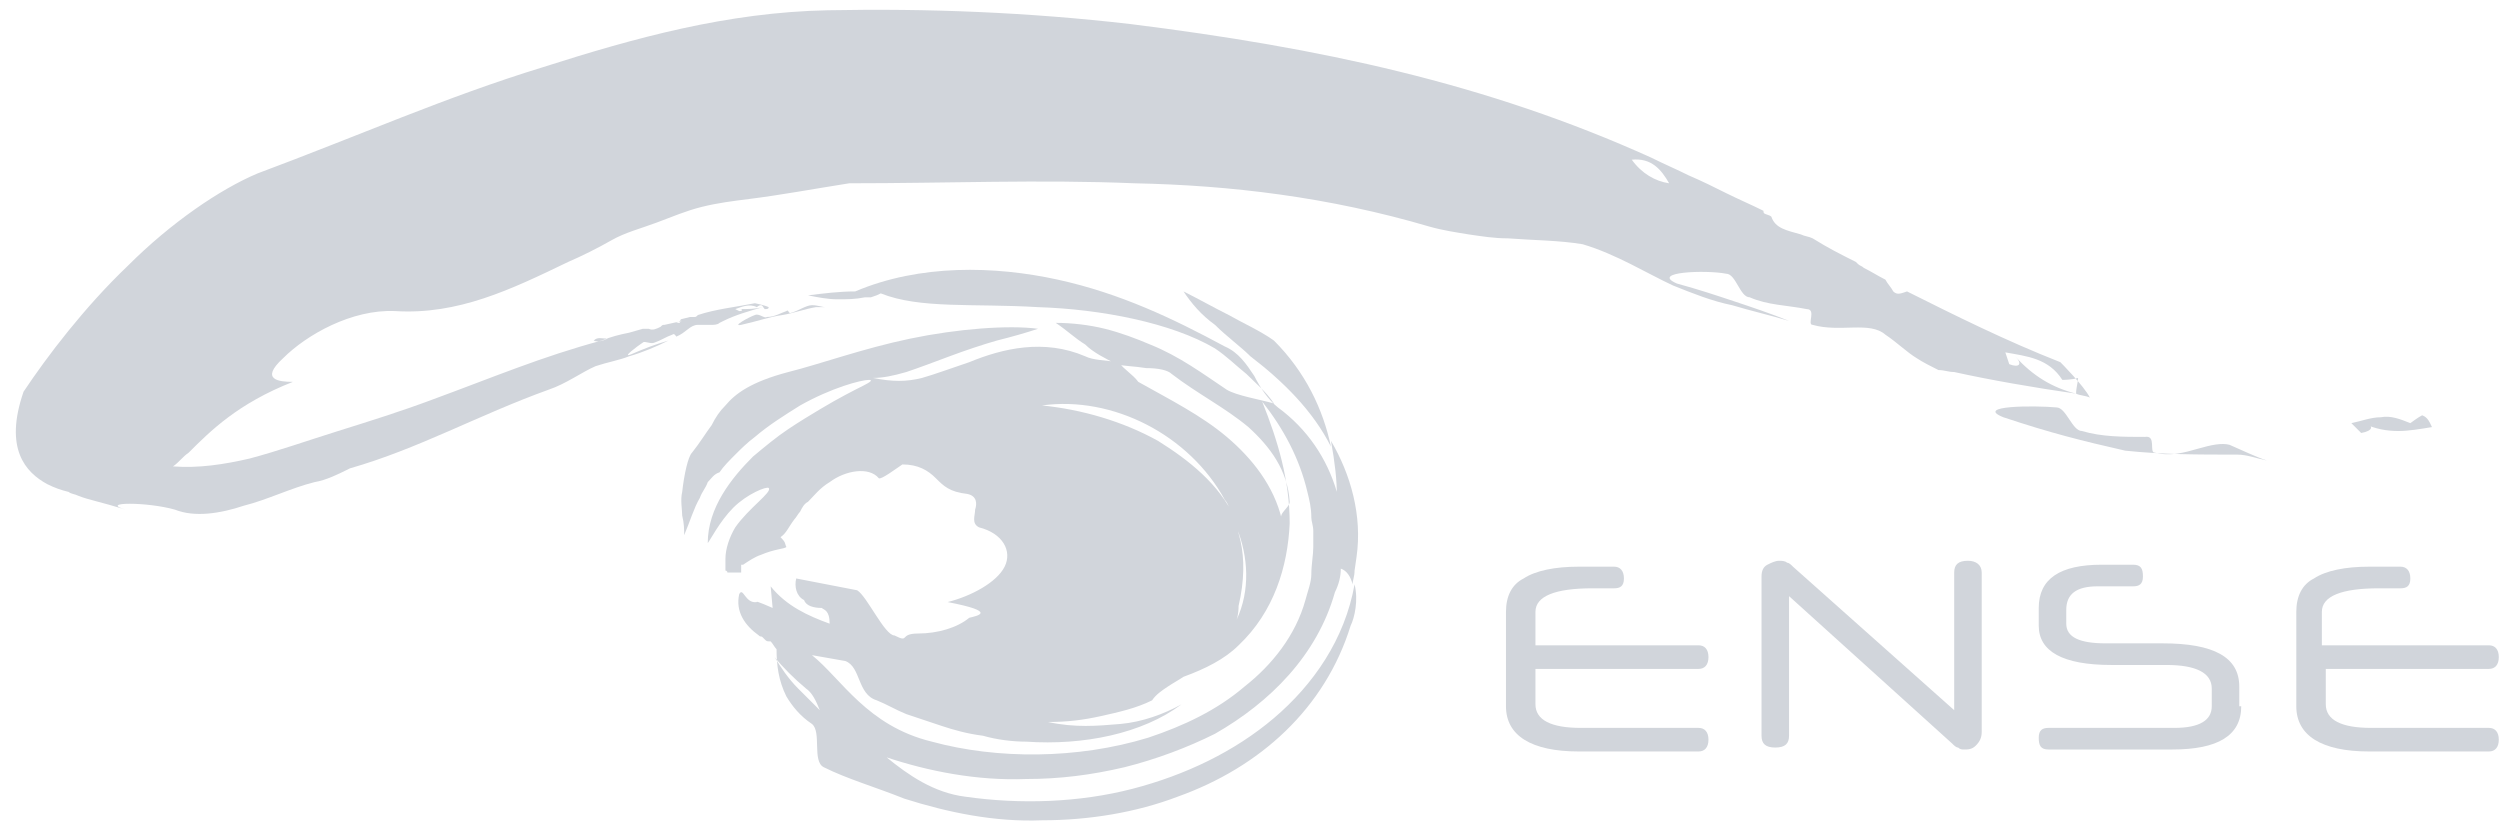 <svg width="121" height="40" viewBox="0 0 121 40" fill="none" xmlns="http://www.w3.org/2000/svg">
<path d="M74.316 31.233H82.214C82.499 31.233 82.69 31.423 82.69 31.804C82.69 32.185 82.499 32.375 82.214 32.375H74.316V34.088C74.316 34.849 75.077 35.23 76.505 35.23H82.214C82.499 35.23 82.69 35.42 82.69 35.8C82.69 36.181 82.499 36.371 82.214 36.371H76.409C74.126 36.371 72.889 35.61 72.889 34.183V29.615C72.889 28.854 73.174 28.283 73.745 27.998C74.316 27.617 75.268 27.427 76.409 27.427H78.122C78.408 27.427 78.598 27.617 78.598 27.998C78.598 28.378 78.408 28.474 78.122 28.474H77.076C75.268 28.474 74.316 28.854 74.316 29.615V31.233Z" fill="#D1D5DB"/>
<path d="M95.915 35.42C95.915 35.705 95.82 35.896 95.63 36.086C95.44 36.276 95.249 36.276 95.059 36.276C94.964 36.276 94.869 36.276 94.773 36.181C94.678 36.181 94.583 36.086 94.488 35.991L86.59 28.854V35.61C86.59 35.991 86.4 36.181 85.924 36.181C85.448 36.181 85.258 35.991 85.258 35.61V27.902C85.258 27.617 85.353 27.427 85.543 27.332C85.734 27.236 85.924 27.141 86.114 27.141C86.209 27.141 86.4 27.141 86.495 27.236C86.59 27.236 86.685 27.332 86.78 27.427L94.583 34.373V27.712C94.583 27.332 94.773 27.141 95.249 27.141C95.63 27.141 95.915 27.332 95.915 27.712V35.42Z" fill="#D1D5DB"/>
<path d="M108.476 34.183C108.476 35.61 107.334 36.276 105.145 36.276H99.151C98.77 36.276 98.675 36.086 98.675 35.705C98.675 35.325 98.865 35.23 99.151 35.23H105.241C106.478 35.23 107.049 34.849 107.049 34.183V33.327C107.049 32.565 106.287 32.185 104.86 32.185H102.196C99.817 32.185 98.675 31.518 98.675 30.282V29.425C98.675 27.998 99.722 27.332 101.72 27.332H103.242C103.623 27.332 103.718 27.522 103.718 27.903C103.718 28.283 103.528 28.378 103.242 28.378H101.53C100.483 28.378 100.007 28.759 100.007 29.52V30.186C100.007 30.852 100.673 31.138 101.91 31.138H104.67C107.144 31.138 108.381 31.804 108.381 33.231V34.183H108.476Z" fill="#D1D5DB"/>
<path d="M112.568 31.233H120.466C120.751 31.233 120.942 31.423 120.942 31.804C120.942 32.185 120.751 32.375 120.466 32.375H112.568V34.088C112.568 34.849 113.329 35.23 114.757 35.23H120.466C120.751 35.23 120.942 35.42 120.942 35.8C120.942 36.181 120.751 36.371 120.466 36.371H114.661C112.378 36.371 111.141 35.61 111.141 34.183V29.615C111.141 28.854 111.426 28.283 111.997 27.998C112.568 27.617 113.52 27.427 114.661 27.427H116.184C116.469 27.427 116.66 27.617 116.66 27.998C116.66 28.378 116.469 28.474 116.184 28.474H115.137C113.329 28.474 112.378 28.854 112.378 29.615V31.233H112.568Z" fill="#D1D5DB"/>
<path d="M59.28 24.382C59.375 24.572 59.471 24.762 59.566 25.048C59.661 25.238 59.756 25.333 59.756 25.524C59.661 25.333 59.566 25.048 59.471 24.858C59.471 24.858 59.471 24.858 59.471 24.762C59.375 24.572 59.28 24.382 59.185 24.192L59.09 24.096C59.09 23.906 59.09 24.096 59.28 24.382Z" fill="#D1D5DB"/>
<path d="M59.471 15.247C58.71 14.866 58.044 14.486 57.282 14.105C57.663 14.676 58.139 15.247 58.805 15.723C59.376 16.293 60.042 16.769 60.518 17.245C62.135 18.482 63.563 19.909 64.419 21.622C64.038 19.814 63.182 18.006 61.659 16.484C60.993 16.008 60.137 15.627 59.471 15.247Z" fill="#D1D5DB"/>
<path d="M64.705 24.001C64.705 23.906 64.705 23.906 64.705 23.811C64.229 22.193 63.278 20.766 61.85 19.719C61.374 19.338 60.994 18.767 60.708 18.197C60.328 17.626 59.947 17.055 59.281 16.769C56.807 15.437 54.238 14.2 51.193 13.534C48.148 12.868 44.532 12.773 41.392 14.105C40.63 14.105 39.869 14.2 39.108 14.295C39.584 14.39 40.059 14.486 40.535 14.486C41.011 14.486 41.392 14.486 41.867 14.39C41.963 14.39 42.058 14.39 42.153 14.39C42.438 14.295 42.438 14.295 42.629 14.2C44.532 14.961 47.101 14.676 50.241 14.866C53.286 14.961 56.712 15.627 58.805 16.864C59.376 17.245 59.852 17.721 60.328 18.101C60.804 18.577 61.279 18.958 61.66 19.529C60.994 19.338 59.852 19.148 59.376 18.863C58.234 18.101 57.093 17.245 55.665 16.674C54.999 16.389 54.238 16.103 53.477 15.913C52.715 15.723 51.859 15.627 51.098 15.627C51.669 16.008 52.049 16.389 52.525 16.674C52.906 17.055 53.477 17.34 54.047 17.626C54.333 17.721 54.904 17.721 55.475 17.816C56.046 17.816 56.522 17.911 56.712 18.101C57.949 19.053 59.281 19.719 60.423 20.671C61.47 21.622 62.326 22.764 62.421 24.287C62.421 24.572 61.85 24.858 62.041 25.143C61.66 23.525 60.613 22.193 59.376 21.146C58.139 20.1 56.617 19.338 55.094 18.482C54.809 18.101 54.428 17.911 54.143 17.53C53.477 17.435 52.906 17.435 52.525 17.245C50.527 16.389 48.528 16.864 46.911 17.53C46.054 17.816 45.293 18.101 44.627 18.292C43.866 18.482 43.2 18.482 42.248 18.292C42.724 18.292 43.2 18.197 43.866 18.006C44.437 17.816 45.198 17.53 45.959 17.245C46.72 16.96 47.577 16.674 48.243 16.484C49.004 16.294 49.67 16.103 50.241 15.913C48.814 15.723 46.34 15.913 44.056 16.389C41.772 16.864 39.679 17.626 38.156 18.006C36.348 18.482 35.587 19.053 35.111 19.624C34.826 19.909 34.636 20.195 34.445 20.576C34.16 20.956 33.874 21.432 33.494 21.908C33.303 22.098 33.113 22.954 33.018 23.811C32.923 24.192 33.018 24.667 33.018 24.953C33.113 25.333 33.113 25.619 33.113 25.904C33.398 25.238 33.589 24.572 33.874 24.096C33.969 23.811 34.16 23.62 34.255 23.335C34.445 23.145 34.54 22.954 34.826 22.859C35.016 22.574 35.302 22.288 35.587 22.003C35.873 21.717 36.158 21.432 36.539 21.146C37.205 20.576 37.966 20.1 38.727 19.624C40.25 18.767 41.677 18.387 42.058 18.387C42.248 18.387 42.153 18.482 41.772 18.672C41.392 18.863 40.63 19.243 39.679 19.814C39.203 20.1 38.727 20.385 38.156 20.766C37.585 21.146 37.014 21.622 36.444 22.098C35.397 23.145 34.255 24.572 34.255 26.285C34.35 26.19 34.826 25.238 35.492 24.572C36.158 23.906 37.11 23.525 37.205 23.62C37.395 23.811 36.253 24.572 35.587 25.524C35.302 25.999 35.111 26.57 35.111 27.046C35.111 27.236 35.111 27.427 35.111 27.617C35.111 27.617 35.206 27.617 35.206 27.712H35.302C35.397 27.712 35.492 27.712 35.587 27.712C35.682 27.712 35.682 27.712 35.777 27.712H35.873V27.617V27.522V27.332H35.968C36.253 27.141 36.539 26.951 36.824 26.856C37.49 26.57 37.966 26.57 38.061 26.475C37.966 26.285 38.061 26.285 37.776 25.999C38.061 25.809 38.156 25.524 38.442 25.143C38.537 25.048 38.632 24.858 38.727 24.762C38.822 24.572 38.918 24.382 39.108 24.287C39.393 24.001 39.679 23.62 40.155 23.335C40.916 22.764 42.058 22.574 42.533 23.145C42.629 23.24 43.39 22.669 43.675 22.479C44.437 22.479 44.913 22.764 45.293 23.145C45.674 23.525 45.959 23.811 46.816 23.906C47.291 24.001 47.291 24.382 47.196 24.667C47.196 24.953 47.006 25.333 47.386 25.524C48.528 25.809 49.004 26.666 48.624 27.427C48.243 28.188 47.006 28.854 45.864 29.14C48.338 29.615 47.291 29.806 46.911 29.901C46.34 30.377 45.388 30.662 44.437 30.662C43.485 30.662 44.056 31.138 43.295 30.757C42.819 30.757 41.963 28.854 41.487 28.569L38.537 27.998C38.442 28.378 38.537 28.854 38.918 29.044C39.013 29.33 39.393 29.425 39.774 29.425C39.869 29.52 40.155 29.52 40.155 30.186C39.108 29.806 38.061 29.33 37.3 28.378L37.395 29.425C37.395 29.425 36.539 29.044 36.634 29.14C36.063 29.235 35.968 28.378 35.777 28.759C35.587 29.615 36.063 30.282 36.729 30.757C36.824 30.852 36.824 30.757 36.919 30.852L37.014 30.948C37.11 31.043 37.11 31.043 37.3 31.043C37.395 31.138 37.49 31.328 37.585 31.423C37.585 32.185 37.681 32.946 38.061 33.707C38.347 34.183 38.727 34.659 39.298 35.039C39.774 35.42 39.298 36.847 39.869 37.133C41.011 37.704 42.343 38.084 43.771 38.655C45.864 39.321 48.148 39.797 50.431 39.702C52.715 39.702 54.999 39.321 56.997 38.56C60.994 37.133 64.134 34.278 65.371 30.282C65.561 29.901 65.752 29.044 65.561 28.283C65.086 30.948 63.563 33.136 61.66 34.754C59.757 36.371 57.378 37.513 54.809 38.179C52.239 38.846 49.385 38.941 46.72 38.56C45.198 38.37 43.961 37.513 42.914 36.657C44.913 37.323 47.291 37.799 49.67 37.704C51.288 37.704 52.81 37.513 54.428 37.133C55.951 36.752 57.473 36.181 58.805 35.515C61.47 33.993 63.754 31.709 64.61 28.664C64.8 28.283 64.895 27.903 64.895 27.522C65.181 27.617 65.371 27.903 65.466 28.283C65.466 28.093 65.561 27.903 65.561 27.617L65.657 26.951C65.942 24.953 65.371 22.954 64.419 21.337C64.61 22.384 64.705 23.24 64.705 24.001ZM59.281 24.192C59.376 24.287 59.471 24.477 59.567 24.762C59.567 24.762 59.567 24.762 59.567 24.858C59.662 25.048 59.757 25.238 59.852 25.524C60.423 26.951 60.518 28.569 59.852 29.996C59.947 29.711 59.947 29.425 59.947 29.33C60.233 28.093 60.233 27.046 60.042 26.19C59.947 25.809 59.852 25.428 59.757 25.048C58.996 23.43 57.568 22.288 56.046 21.337C54.333 20.385 52.335 19.814 50.431 19.624C53.857 19.148 57.568 21.051 59.281 24.192ZM38.632 33.327C38.156 32.851 37.776 32.28 37.49 31.804C37.871 32.28 38.442 32.851 39.013 33.327C39.298 33.517 39.489 33.897 39.679 34.373C39.298 33.993 39.013 33.707 38.632 33.327ZM63.563 26.475C63.563 26.856 63.468 27.332 63.468 27.807C63.468 28.188 63.278 28.664 63.182 29.044C62.707 30.757 61.565 32.185 60.233 33.231C58.901 34.373 57.283 35.135 55.57 35.705C52.144 36.752 48.243 36.752 45.103 35.896C41.963 35.135 40.726 32.851 39.298 31.709C39.869 31.804 40.345 31.899 40.916 31.994C41.677 32.28 41.487 33.612 42.438 33.897C42.914 34.088 43.39 34.373 43.866 34.563C44.437 34.754 45.008 34.944 45.578 35.135C46.15 35.325 46.816 35.515 47.577 35.61C48.243 35.801 49.004 35.896 49.67 35.896C52.43 36.086 55.285 35.515 57.188 34.088C56.331 34.563 55.285 34.944 54.238 35.039C53.096 35.135 52.049 35.23 50.717 34.944C51.669 34.944 52.43 34.849 53.286 34.659C54.143 34.468 54.999 34.278 55.76 33.897C55.951 33.612 56.236 33.422 56.522 33.231C56.807 33.041 56.997 32.946 57.283 32.756C58.33 32.375 59.281 31.899 59.947 31.233C61.66 29.615 62.326 27.427 62.421 25.333C62.421 23.24 61.85 21.337 61.089 19.434C62.136 20.766 62.897 22.193 63.278 23.811C63.373 24.192 63.468 24.572 63.468 25.048C63.468 25.238 63.563 25.428 63.563 25.714V26.475Z" fill="#D1D5DB"/>
<path d="M37.872 15.247C38.443 15.152 38.919 14.961 39.489 14.866C39.68 14.866 39.775 14.866 39.965 14.866C39.775 14.866 39.585 14.771 39.299 14.771C39.014 14.771 38.633 15.056 38.252 15.152C38.157 15.152 38.157 14.961 38.062 15.056C37.777 15.152 37.491 15.342 37.111 15.342C37.015 15.437 36.73 15.152 36.54 15.247C36.254 15.342 35.398 15.818 35.873 15.723C36.73 15.532 37.206 15.342 37.872 15.247Z" fill="#D1D5DB"/>
<path d="M106.382 21.717C105.716 21.908 105.05 22.098 104.289 21.908C104.003 21.908 104.384 21.051 103.813 21.146C102.766 21.146 101.72 21.146 100.768 20.861C100.292 20.861 100.007 19.719 99.531 19.719C98.484 19.624 95.534 19.624 96.962 20.195C99.246 20.956 100.768 21.337 102.861 21.812C104.669 22.003 106.382 22.003 108.285 22.003C108.761 22.003 109.237 22.193 109.713 22.288C109.142 22.098 108.571 21.812 107.905 21.527C107.524 21.432 107.048 21.527 106.382 21.717Z" fill="#D1D5DB"/>
<path d="M117.707 20.671C117.612 20.48 117.517 20.195 117.231 20.1C117.041 20.195 116.66 20.48 116.66 20.48C116.185 20.29 115.709 20.1 115.233 20.195C114.757 20.195 114.281 20.385 113.806 20.48C113.996 20.671 114.091 20.766 114.281 20.956C114.852 20.861 114.948 20.576 114.377 20.48C114.948 20.766 115.518 20.861 116.089 20.861C116.565 20.861 117.136 20.766 117.707 20.671Z" fill="#D1D5DB"/>
<path d="M100.483 19.053C99.341 18.767 98.39 18.197 97.534 17.245C97.914 17.626 97.724 17.816 97.248 17.626L97.058 17.055C98.104 17.245 99.151 17.34 99.817 18.387C99.817 18.387 100.293 18.387 100.578 18.292C100.578 18.482 100.483 18.767 100.483 19.053C100.674 19.148 100.959 19.148 101.149 19.243C100.864 18.672 99.722 17.53 99.722 17.53C97.058 16.484 94.584 15.247 92.3 14.105C92.014 14.2 91.824 14.295 91.634 14.105C91.539 13.915 91.348 13.724 91.253 13.534C90.873 13.344 90.587 13.153 90.206 12.963C90.111 12.868 90.016 12.868 89.921 12.773L89.826 12.678C89.064 12.297 88.494 12.011 87.732 11.536C87.542 11.441 87.352 11.441 87.161 11.345C86.495 11.155 85.924 11.06 85.734 10.489C85.639 10.394 85.449 10.394 85.353 10.299C85.353 10.299 85.353 10.394 85.449 10.394C85.353 10.299 85.353 10.299 85.353 10.203C84.782 9.918 84.116 9.632 83.545 9.347C82.975 9.062 82.404 8.776 81.737 8.491C81.166 8.205 80.5 7.92 79.93 7.634C71.936 4.018 63.848 2.305 54.713 1.164C49.765 0.593 44.912 0.402 40.059 0.497C35.206 0.593 30.733 1.83 26.261 3.257C21.599 4.684 17.317 6.587 12.463 8.395C10.655 9.157 8.277 10.774 6.183 12.868C4.09 14.866 2.282 17.245 1.14 18.958C0.188 21.717 1.235 22.859 2.282 23.43C2.662 23.62 2.948 23.716 3.328 23.811C3.424 23.906 3.614 23.906 3.804 24.001C4.28 24.191 4.851 24.287 6.088 24.667C4.756 24.287 7.135 24.287 8.467 24.667C9.418 25.048 10.655 24.858 11.797 24.477C12.939 24.191 14.081 23.62 15.223 23.335C15.794 23.24 16.365 22.954 16.936 22.669C20.266 21.717 23.121 20.1 26.547 18.863C27.403 18.577 28.164 18.006 28.83 17.721C29.401 17.53 29.972 17.435 30.448 17.245C31.114 17.055 31.78 16.769 32.351 16.484C31.685 16.674 31.209 16.864 30.543 17.15C30.067 17.34 30.829 16.769 31.114 16.579C31.209 16.484 31.495 16.674 31.685 16.579C31.971 16.484 32.256 16.293 32.541 16.198C32.637 16.103 32.732 16.293 32.732 16.293C33.208 16.103 33.398 15.723 33.779 15.723C33.969 15.723 34.159 15.723 34.445 15.723C34.54 15.723 34.73 15.723 34.825 15.627L35.016 15.532C35.587 15.247 36.253 15.056 36.919 14.866C36.538 14.961 36.157 14.961 35.777 14.961C35.967 14.961 35.967 15.056 35.777 15.056L35.587 14.961C35.872 14.866 36.253 14.676 36.633 14.866C36.633 14.866 36.728 14.771 36.824 14.771C36.919 14.771 36.919 14.866 37.014 14.961C37.109 14.961 37.204 14.961 37.204 14.866C37.014 14.771 36.538 14.676 36.538 14.676C35.587 14.866 34.635 14.961 33.779 15.247C33.683 15.342 33.683 15.342 33.588 15.342C33.493 15.342 33.398 15.342 33.398 15.342L33.017 15.437C33.017 15.437 32.922 15.437 32.922 15.532C32.827 15.532 32.922 15.627 32.922 15.627C32.827 15.627 32.827 15.627 32.732 15.627L32.922 15.532H33.017L32.161 15.723C32.066 15.723 32.066 15.723 31.971 15.818C31.78 15.913 31.59 16.008 31.4 15.913H31.209H31.114L30.448 16.103C29.972 16.198 29.592 16.293 29.116 16.484C26.261 17.245 23.787 18.292 20.932 19.338C19.41 19.909 17.887 20.385 16.365 20.861C14.842 21.337 13.51 21.812 12.083 22.193C10.846 22.479 9.609 22.669 8.372 22.574C8.657 22.384 8.848 22.098 9.133 21.908C10.18 20.861 11.512 19.529 14.176 18.482C13.51 18.482 12.559 18.387 13.7 17.34C14.842 16.198 17.031 14.961 19.124 15.056C22.169 15.247 24.739 14.01 27.498 12.678C28.164 12.392 28.926 12.011 29.592 11.631C30.258 11.25 31.019 11.06 31.78 10.774C32.541 10.489 33.208 10.203 33.969 10.013C34.73 9.823 35.491 9.728 36.253 9.632C37.775 9.442 39.298 9.157 41.106 8.871C45.863 8.871 50.336 8.681 54.903 8.871C59.566 8.966 64.324 9.537 69.177 10.965C69.843 11.155 70.509 11.25 71.08 11.345C71.746 11.441 72.317 11.536 72.983 11.536C74.22 11.631 75.457 11.631 76.599 11.821C78.217 12.297 79.739 13.248 80.976 13.819C81.928 14.2 82.879 14.581 83.831 14.771C84.782 15.056 85.639 15.247 86.591 15.532C85.639 15.152 84.782 14.866 83.926 14.581C83.07 14.295 82.213 14.01 81.166 13.724C79.834 13.153 82.594 13.058 83.545 13.248C84.021 13.248 84.212 14.39 84.687 14.39C85.544 14.771 86.495 14.771 87.447 14.961C87.923 14.961 87.447 15.723 87.732 15.723C89.064 16.103 90.492 15.532 91.253 16.198C91.824 16.579 92.3 17.055 92.776 17.34C93.061 17.53 93.442 17.721 93.822 17.911C94.108 17.911 94.298 18.006 94.584 18.006C96.296 18.387 98.485 18.767 100.483 19.053ZM29.401 16.389C29.211 16.484 28.926 16.579 28.735 16.484C28.926 16.293 29.116 16.389 29.401 16.389ZM78.978 7.729C79.93 7.634 80.405 8.205 80.786 8.871C80.12 8.776 79.454 8.395 78.978 7.729Z" fill="#D1D5DB"/>
</svg>
